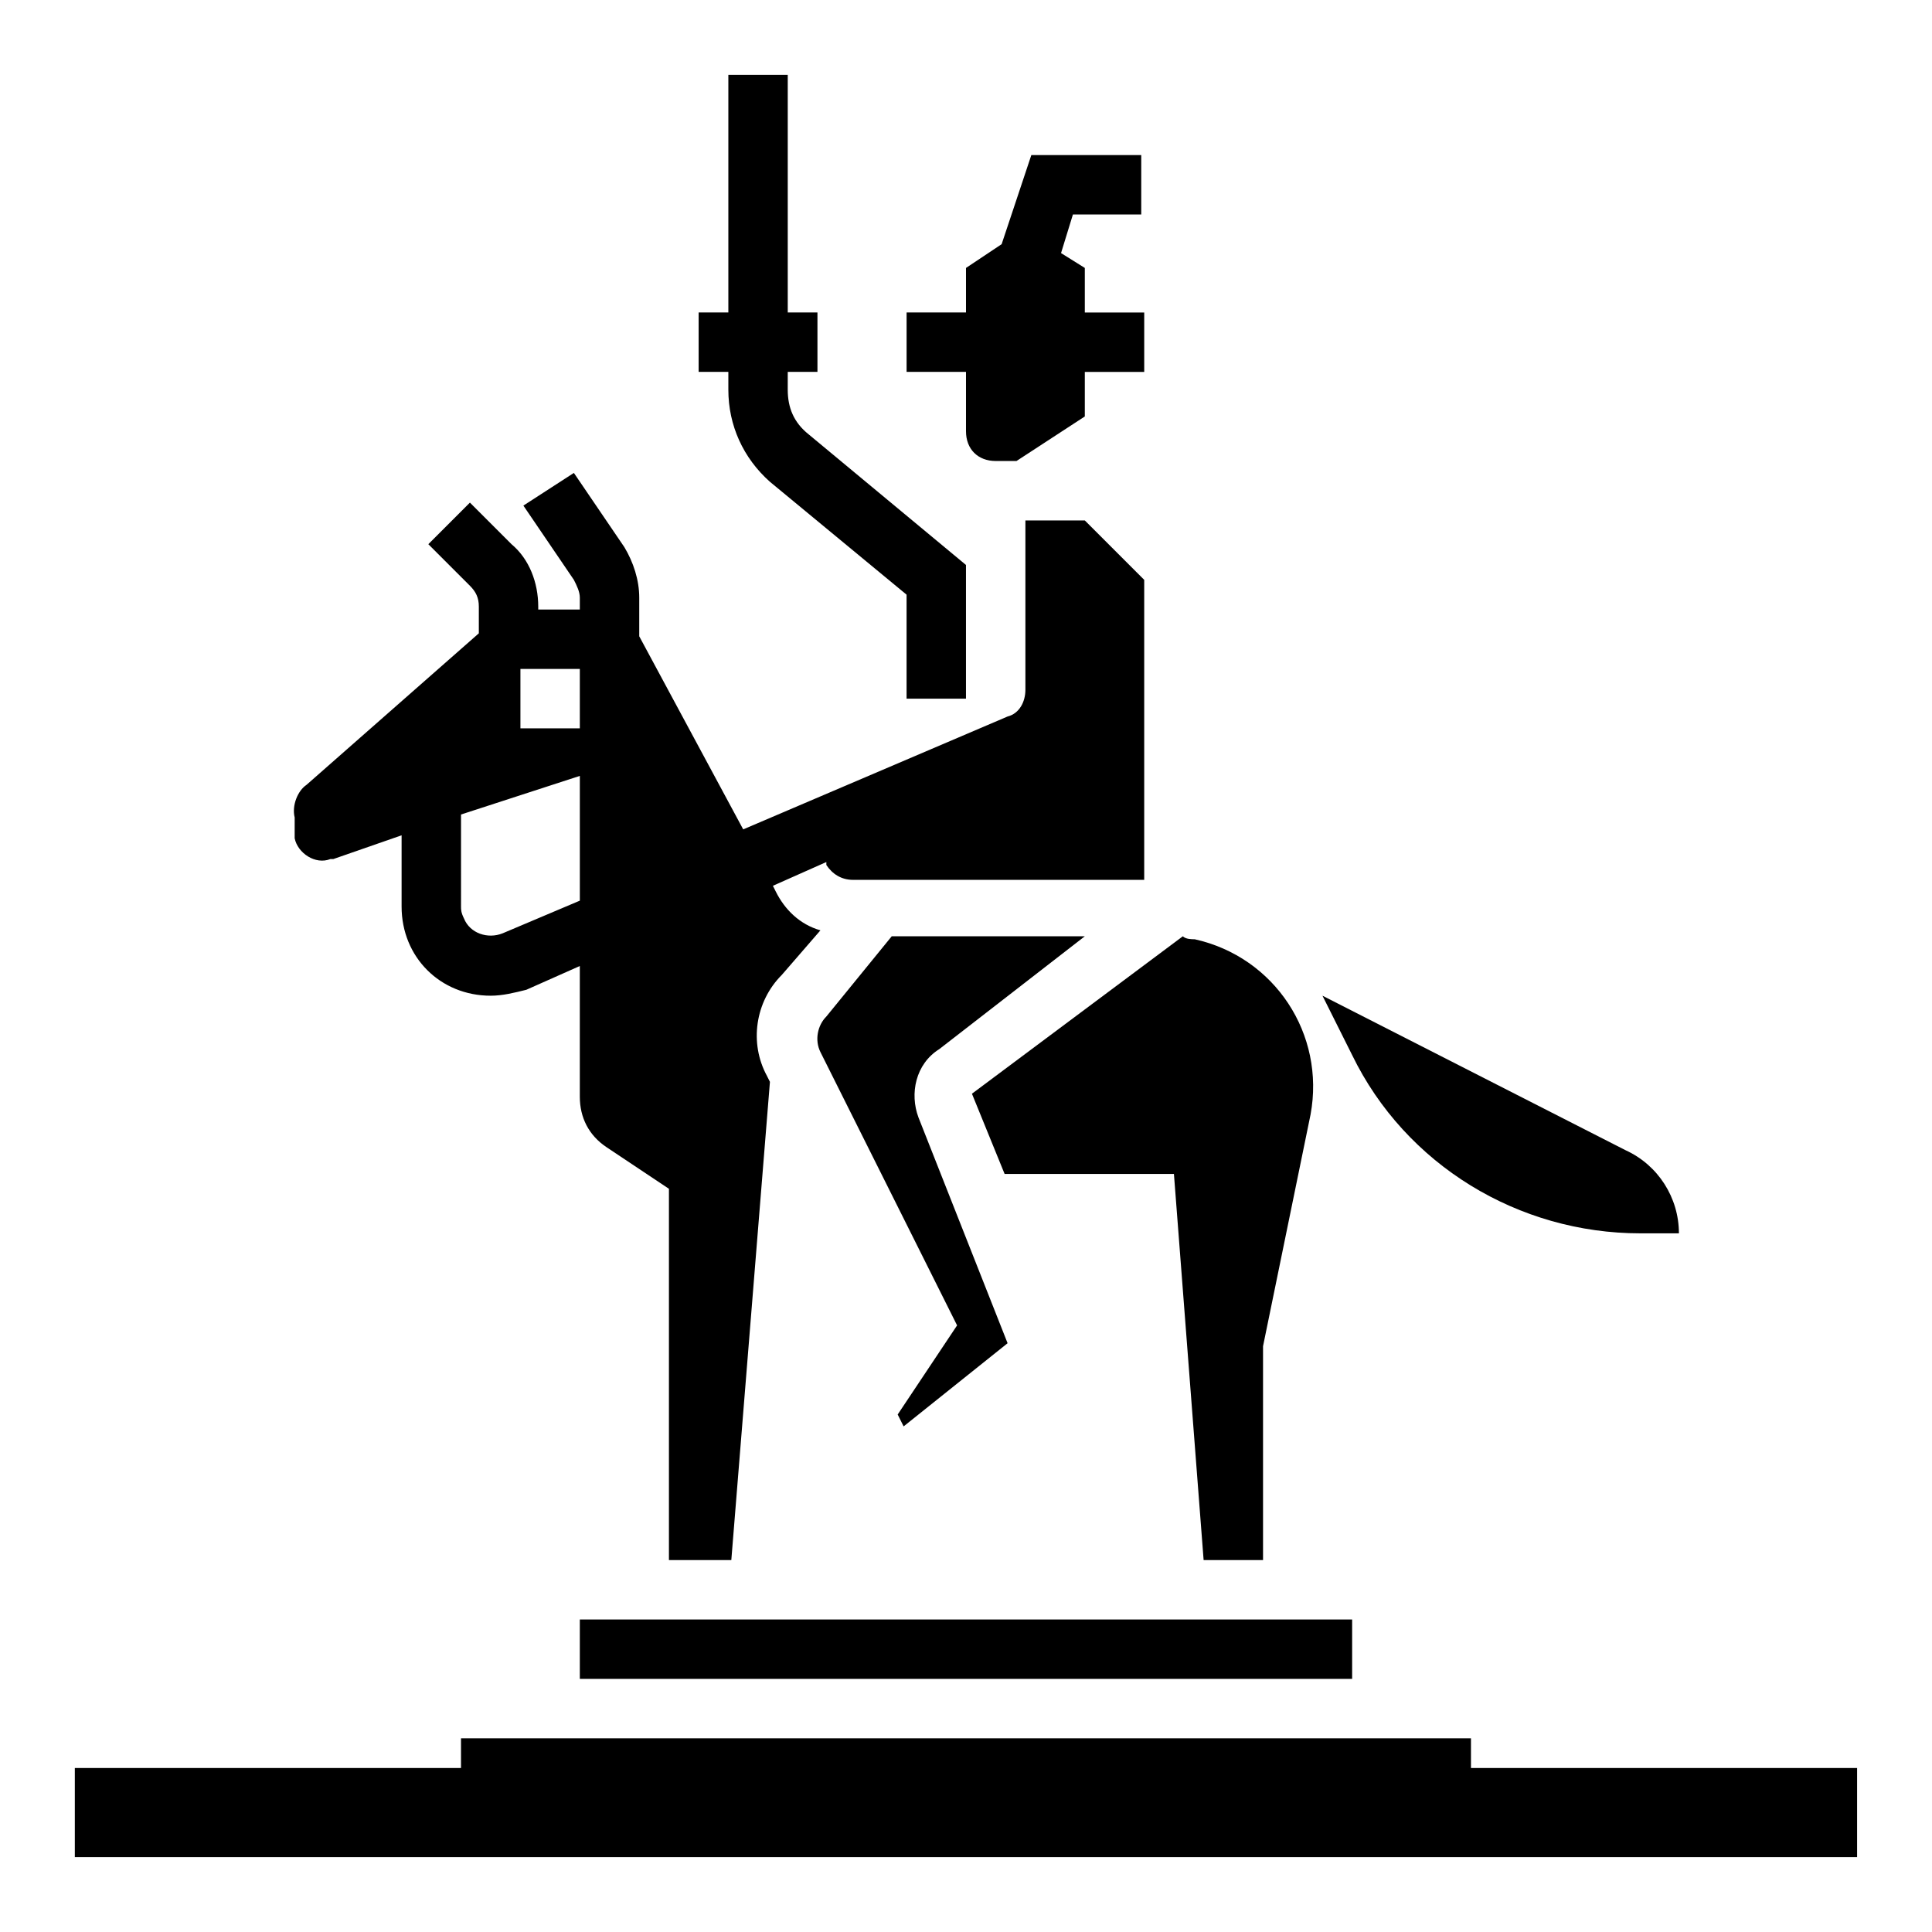<?xml version="1.0" encoding="UTF-8"?>
<!-- Uploaded to: ICON Repo, www.svgrepo.com, Generator: ICON Repo Mixer Tools -->
<svg fill="#000000" width="800px" height="800px" version="1.1" viewBox="144 144 512 512" xmlns="http://www.w3.org/2000/svg">
 <g>
  <path d="m410.23 455.1h44.871l7.871 102.34h15.746v-56.68l12.594-61.402c3.938-21.254-9.445-41.723-30.699-46.445-0.789 0-2.363 0-3.148-0.789l-55.891 41.723z"/>
  <path d="m431.49 392.12h-51.168l-17.32 21.254c-2.363 2.363-3.148 6.297-1.574 9.445l36.211 72.422-15.742 23.617 1.574 3.148 27.551-22.043-23.617-59.828c-2.363-6.297-0.789-14.168 5.512-18.105z"/>
  <path d="m400 258.3c0 4.723 3.148 7.871 7.871 7.871h5.512l18.105-11.809v-11.805h15.742v-15.742h-15.742v-11.809l-6.301-3.938 3.148-10.234h18.105v-15.742h-29.125l-7.871 23.617-9.445 6.297v11.805h-15.742v15.742h15.742z"/>
  <path d="m297.66 573.18h204.67v15.742h-204.67z"/>
  <path d="m222.09 366.15c0.789 3.938 5.512 7.086 9.445 5.512h0.789l18.105-6.297v18.891c0 13.383 10.234 23.617 23.617 23.617 3.148 0 6.297-0.789 9.445-1.574l14.168-6.297v34.637c0 5.512 2.363 10.234 7.086 13.383l16.531 11.02v98.398h16.531l10.234-126.74-0.789-1.574c-4.723-8.66-3.148-19.68 3.938-26.766l10.234-11.809c-5.512-1.574-9.445-5.512-11.809-10.234l-0.789-1.574 14.168-6.297v0.789c1.574 2.363 3.938 3.938 7.086 3.938l77.148-0.004v-79.504l-15.742-15.742h-15.742v44.871c0 3.148-1.574 6.297-4.723 7.086l-70.062 29.914-27.551-51.168v-10.234c0-4.723-1.574-9.445-3.938-13.383l-13.383-19.68-13.383 8.66 13.383 19.68c0.789 1.574 1.574 3.148 1.574 4.723v3.144h-11.02v-0.789c0-6.297-2.363-12.594-7.086-16.531l-11.02-11.02-11.02 11.02 11.02 11.02c1.574 1.574 2.363 3.148 2.363 5.512v7.086l-45.656 40.148c-2.363 1.574-3.938 5.512-3.148 8.66zm59.828-44.871h15.742v15.742h-15.742zm-15.742 38.574 31.488-10.234v33.062l-20.469 8.66c-3.938 1.574-8.66 0-10.234-3.938-0.785-1.574-0.785-2.359-0.785-3.148z"/>
  <path d="m533.82 612.54v-7.871h-267.65v7.871h-102.34v23.617h472.32v-23.617z"/>
  <path d="m578.7 470.85h10.23c0-9.445-5.512-18.105-14.168-22.043l-80.297-40.934 7.871 15.742c14.172 29.129 44.086 47.234 76.363 47.234z"/>
  <path d="m337.02 247.28c0 9.445 3.938 18.105 11.02 24.402l36.211 29.914v27.551h15.742v-35.426l-41.723-34.637c-3.938-3.148-5.512-7.086-5.512-11.809l0.004-4.719h7.871v-15.742h-7.871v-62.98h-15.742v62.977h-7.871v15.742h7.871z"/>
 </g>
</svg>